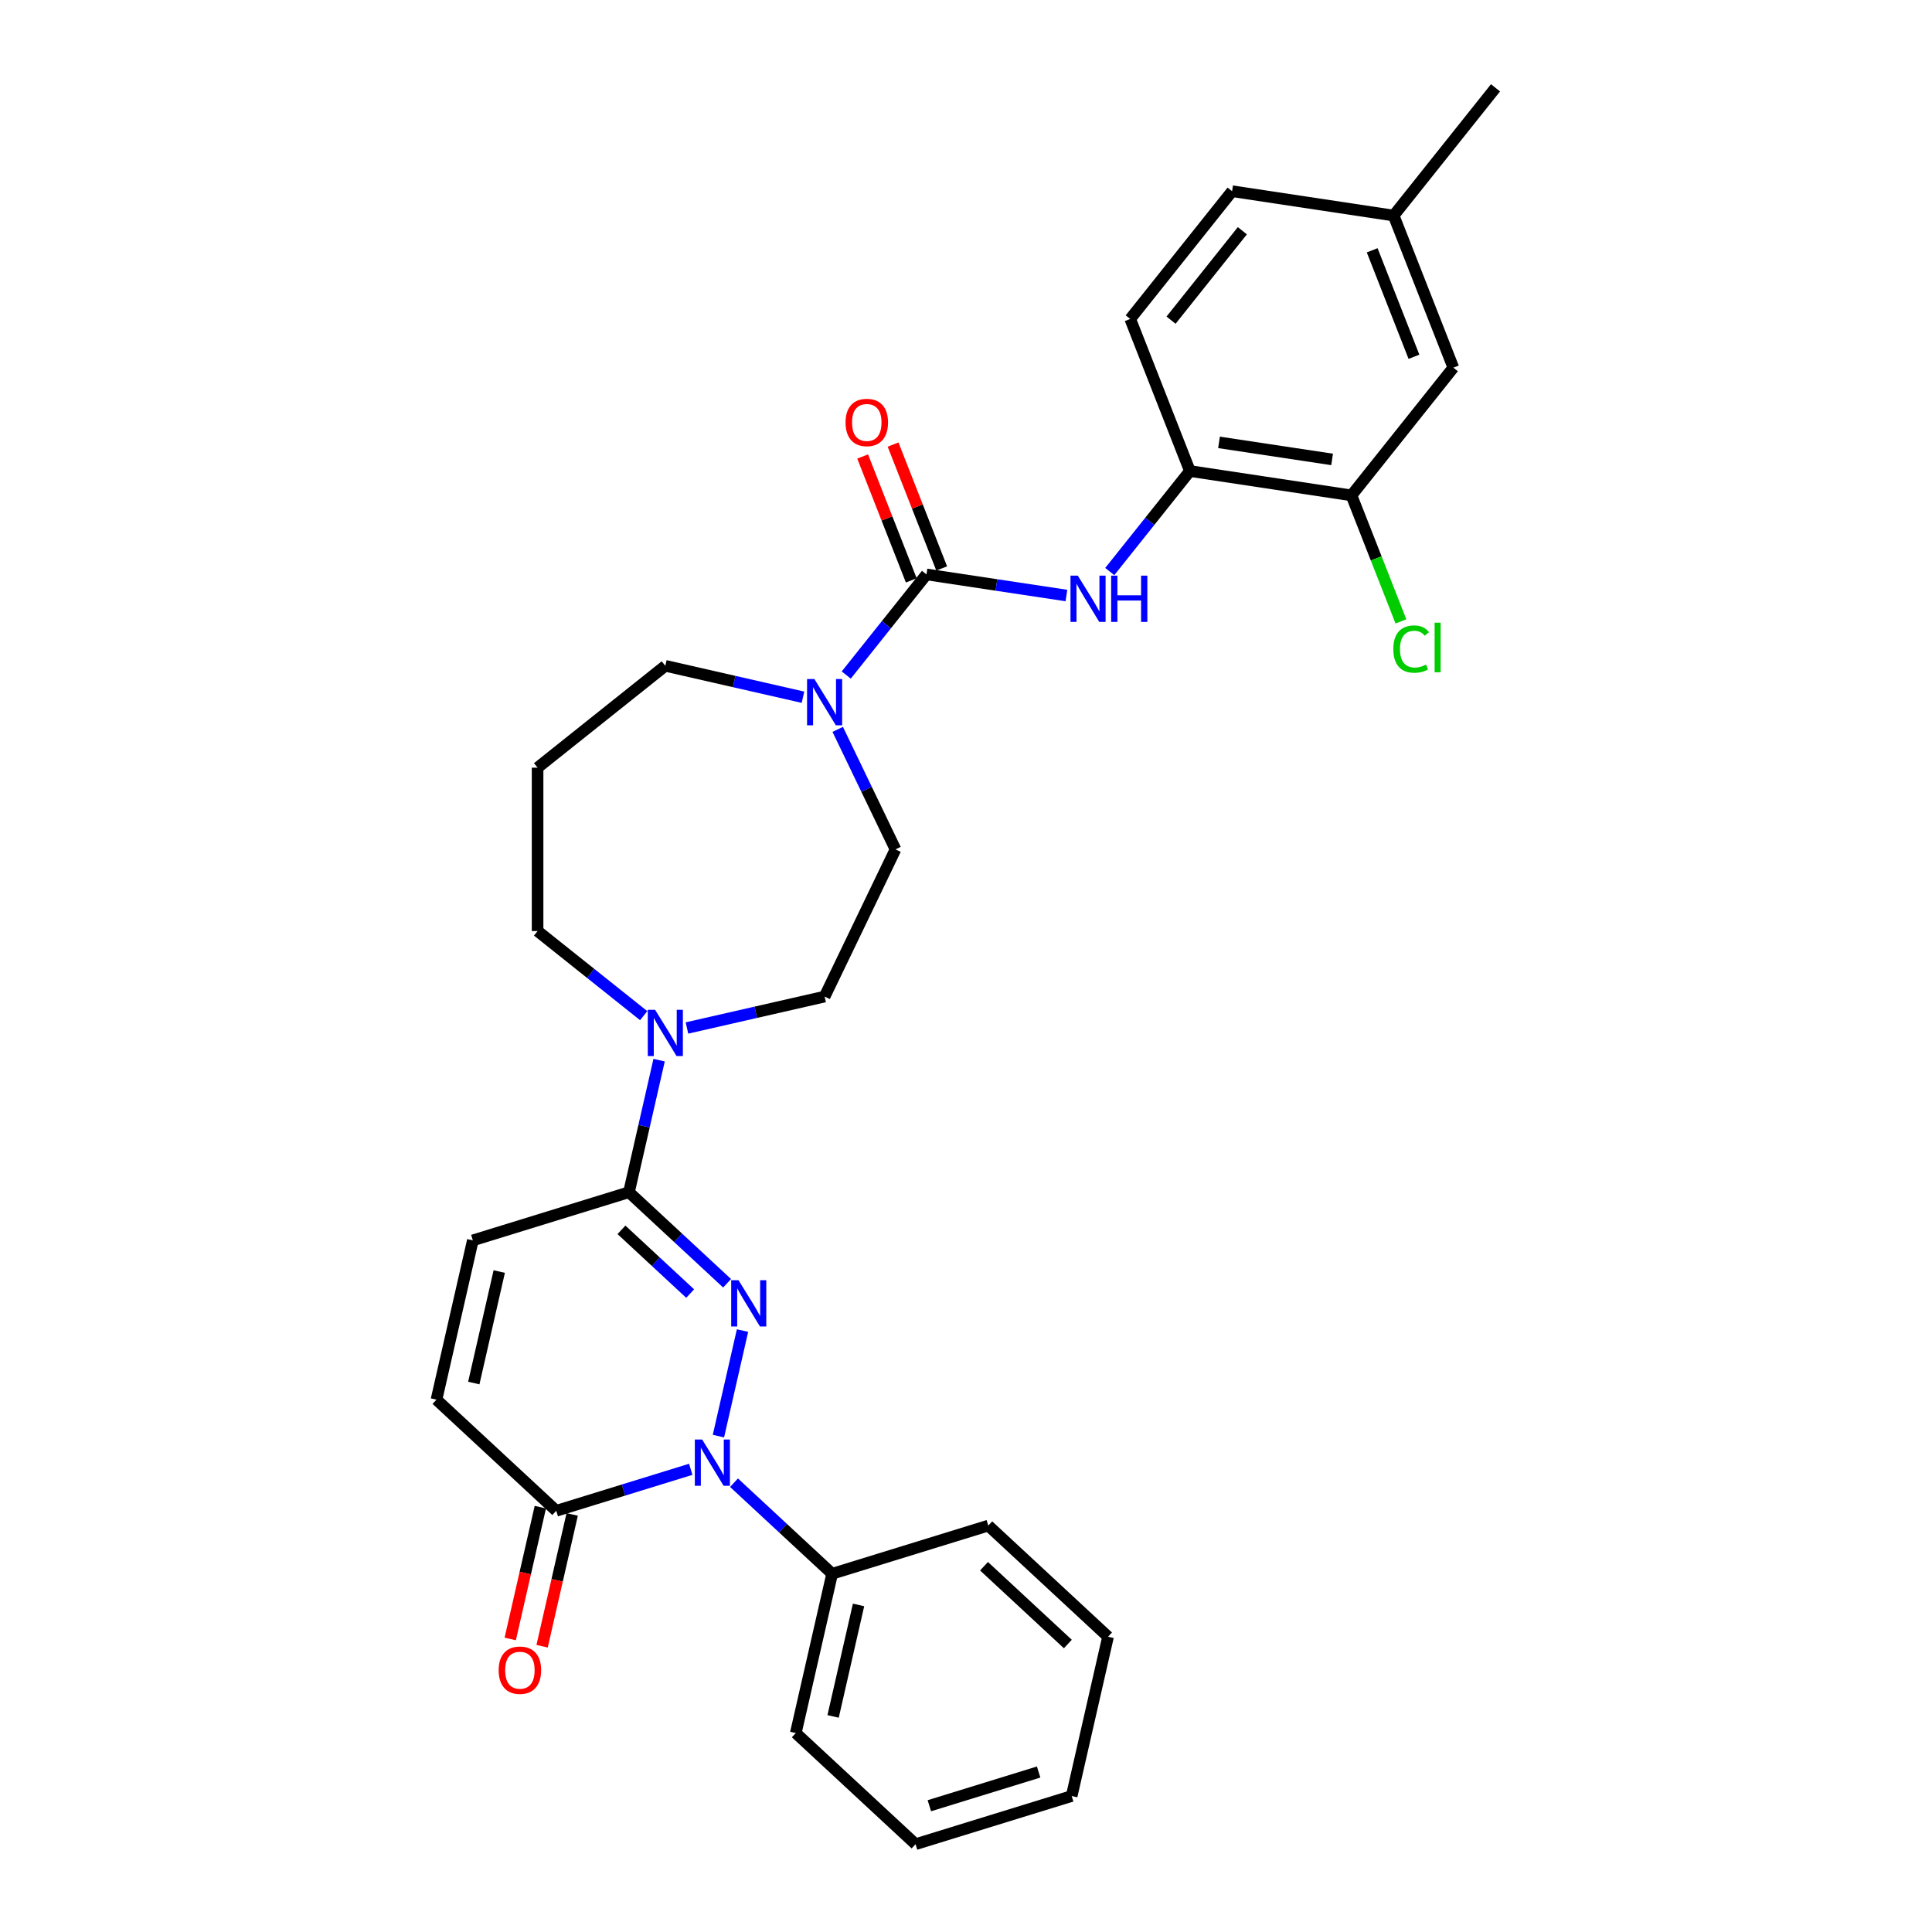 <?xml version='1.0' encoding='iso-8859-1'?>
<svg version='1.1' baseProfile='full'
              xmlns='http://www.w3.org/2000/svg'
                      xmlns:rdkit='http://www.rdkit.org/xml'
                      xmlns:xlink='http://www.w3.org/1999/xlink'
                  xml:space='preserve'
width='1000px' height='1000px' viewBox='0 0 1000 1000'>
<!-- END OF HEADER -->
<rect style='opacity:1.0;fill:#FFFFFF;stroke:none' width='1000' height='1000' x='0' y='0'> </rect>
<path class='bond-0' d='M 384.329,688.699 L 371.86,743.329' style='fill:none;fill-rule:evenodd;stroke:#0000FF;stroke-width:6px;stroke-linecap:butt;stroke-linejoin:miter;stroke-opacity:1' />
<path class='bond-1' d='M 376.348,664.221 L 350.95,640.655' style='fill:none;fill-rule:evenodd;stroke:#0000FF;stroke-width:6px;stroke-linecap:butt;stroke-linejoin:miter;stroke-opacity:1' />
<path class='bond-1' d='M 350.95,640.655 L 325.553,617.089' style='fill:none;fill-rule:evenodd;stroke:#000000;stroke-width:6px;stroke-linecap:butt;stroke-linejoin:miter;stroke-opacity:1' />
<path class='bond-1' d='M 357.225,669.549 L 339.446,653.053' style='fill:none;fill-rule:evenodd;stroke:#0000FF;stroke-width:6px;stroke-linecap:butt;stroke-linejoin:miter;stroke-opacity:1' />
<path class='bond-1' d='M 339.446,653.053 L 321.668,636.557' style='fill:none;fill-rule:evenodd;stroke:#000000;stroke-width:6px;stroke-linecap:butt;stroke-linejoin:miter;stroke-opacity:1' />
<path class='bond-3' d='M 357.53,760.511 L 322.723,771.247' style='fill:none;fill-rule:evenodd;stroke:#0000FF;stroke-width:6px;stroke-linecap:butt;stroke-linejoin:miter;stroke-opacity:1' />
<path class='bond-3' d='M 322.723,771.247 L 287.916,781.984' style='fill:none;fill-rule:evenodd;stroke:#000000;stroke-width:6px;stroke-linecap:butt;stroke-linejoin:miter;stroke-opacity:1' />
<path class='bond-11' d='M 379.924,767.446 L 405.321,791.012' style='fill:none;fill-rule:evenodd;stroke:#0000FF;stroke-width:6px;stroke-linecap:butt;stroke-linejoin:miter;stroke-opacity:1' />
<path class='bond-11' d='M 405.321,791.012 L 430.719,814.578' style='fill:none;fill-rule:evenodd;stroke:#000000;stroke-width:6px;stroke-linecap:butt;stroke-linejoin:miter;stroke-opacity:1' />
<path class='bond-5' d='M 325.553,617.089 L 333.354,582.91' style='fill:none;fill-rule:evenodd;stroke:#000000;stroke-width:6px;stroke-linecap:butt;stroke-linejoin:miter;stroke-opacity:1' />
<path class='bond-5' d='M 333.354,582.91 L 341.155,548.731' style='fill:none;fill-rule:evenodd;stroke:#0000FF;stroke-width:6px;stroke-linecap:butt;stroke-linejoin:miter;stroke-opacity:1' />
<path class='bond-7' d='M 325.553,617.089 L 244.742,642.016' style='fill:none;fill-rule:evenodd;stroke:#000000;stroke-width:6px;stroke-linecap:butt;stroke-linejoin:miter;stroke-opacity:1' />
<path class='bond-2' d='M 479.545,297.321 L 458.78,323.359' style='fill:none;fill-rule:evenodd;stroke:#000000;stroke-width:6px;stroke-linecap:butt;stroke-linejoin:miter;stroke-opacity:1' />
<path class='bond-2' d='M 458.78,323.359 L 438.015,349.398' style='fill:none;fill-rule:evenodd;stroke:#0000FF;stroke-width:6px;stroke-linecap:butt;stroke-linejoin:miter;stroke-opacity:1' />
<path class='bond-6' d='M 479.545,297.321 L 515.758,302.779' style='fill:none;fill-rule:evenodd;stroke:#000000;stroke-width:6px;stroke-linecap:butt;stroke-linejoin:miter;stroke-opacity:1' />
<path class='bond-6' d='M 515.758,302.779 L 551.971,308.237' style='fill:none;fill-rule:evenodd;stroke:#0000FF;stroke-width:6px;stroke-linecap:butt;stroke-linejoin:miter;stroke-opacity:1' />
<path class='bond-12' d='M 487.417,294.231 L 474.833,262.168' style='fill:none;fill-rule:evenodd;stroke:#000000;stroke-width:6px;stroke-linecap:butt;stroke-linejoin:miter;stroke-opacity:1' />
<path class='bond-12' d='M 474.833,262.168 L 462.25,230.106' style='fill:none;fill-rule:evenodd;stroke:#FF0000;stroke-width:6px;stroke-linecap:butt;stroke-linejoin:miter;stroke-opacity:1' />
<path class='bond-12' d='M 471.673,300.41 L 459.089,268.348' style='fill:none;fill-rule:evenodd;stroke:#000000;stroke-width:6px;stroke-linecap:butt;stroke-linejoin:miter;stroke-opacity:1' />
<path class='bond-12' d='M 459.089,268.348 L 446.505,236.285' style='fill:none;fill-rule:evenodd;stroke:#FF0000;stroke-width:6px;stroke-linecap:butt;stroke-linejoin:miter;stroke-opacity:1' />
<path class='bond-15' d='M 279.672,780.102 L 271.886,814.213' style='fill:none;fill-rule:evenodd;stroke:#000000;stroke-width:6px;stroke-linecap:butt;stroke-linejoin:miter;stroke-opacity:1' />
<path class='bond-15' d='M 271.886,814.213 L 264.1,848.325' style='fill:none;fill-rule:evenodd;stroke:#FF0000;stroke-width:6px;stroke-linecap:butt;stroke-linejoin:miter;stroke-opacity:1' />
<path class='bond-15' d='M 296.161,783.866 L 288.375,817.977' style='fill:none;fill-rule:evenodd;stroke:#000000;stroke-width:6px;stroke-linecap:butt;stroke-linejoin:miter;stroke-opacity:1' />
<path class='bond-15' d='M 288.375,817.977 L 280.59,852.089' style='fill:none;fill-rule:evenodd;stroke:#FF0000;stroke-width:6px;stroke-linecap:butt;stroke-linejoin:miter;stroke-opacity:1' />
<path class='bond-30' d='M 287.916,781.984 L 225.924,724.463' style='fill:none;fill-rule:evenodd;stroke:#000000;stroke-width:6px;stroke-linecap:butt;stroke-linejoin:miter;stroke-opacity:1' />
<path class='bond-4' d='M 433.603,377.527 L 448.557,408.579' style='fill:none;fill-rule:evenodd;stroke:#0000FF;stroke-width:6px;stroke-linecap:butt;stroke-linejoin:miter;stroke-opacity:1' />
<path class='bond-4' d='M 448.557,408.579 L 463.51,439.631' style='fill:none;fill-rule:evenodd;stroke:#000000;stroke-width:6px;stroke-linecap:butt;stroke-linejoin:miter;stroke-opacity:1' />
<path class='bond-31' d='M 415.621,360.883 L 379.996,352.752' style='fill:none;fill-rule:evenodd;stroke:#0000FF;stroke-width:6px;stroke-linecap:butt;stroke-linejoin:miter;stroke-opacity:1' />
<path class='bond-31' d='M 379.996,352.752 L 344.371,344.62' style='fill:none;fill-rule:evenodd;stroke:#000000;stroke-width:6px;stroke-linecap:butt;stroke-linejoin:miter;stroke-opacity:1' />
<path class='bond-14' d='M 355.567,532.086 L 391.193,523.955' style='fill:none;fill-rule:evenodd;stroke:#0000FF;stroke-width:6px;stroke-linecap:butt;stroke-linejoin:miter;stroke-opacity:1' />
<path class='bond-14' d='M 391.193,523.955 L 426.818,515.824' style='fill:none;fill-rule:evenodd;stroke:#000000;stroke-width:6px;stroke-linecap:butt;stroke-linejoin:miter;stroke-opacity:1' />
<path class='bond-22' d='M 333.174,525.713 L 305.713,503.814' style='fill:none;fill-rule:evenodd;stroke:#0000FF;stroke-width:6px;stroke-linecap:butt;stroke-linejoin:miter;stroke-opacity:1' />
<path class='bond-22' d='M 305.713,503.814 L 278.253,481.915' style='fill:none;fill-rule:evenodd;stroke:#000000;stroke-width:6px;stroke-linecap:butt;stroke-linejoin:miter;stroke-opacity:1' />
<path class='bond-9' d='M 574.403,295.836 L 595.149,269.822' style='fill:none;fill-rule:evenodd;stroke:#0000FF;stroke-width:6px;stroke-linecap:butt;stroke-linejoin:miter;stroke-opacity:1' />
<path class='bond-9' d='M 595.149,269.822 L 615.895,243.807' style='fill:none;fill-rule:evenodd;stroke:#000000;stroke-width:6px;stroke-linecap:butt;stroke-linejoin:miter;stroke-opacity:1' />
<path class='bond-8' d='M 244.742,642.016 L 225.924,724.463' style='fill:none;fill-rule:evenodd;stroke:#000000;stroke-width:6px;stroke-linecap:butt;stroke-linejoin:miter;stroke-opacity:1' />
<path class='bond-8' d='M 258.409,658.147 L 245.236,715.86' style='fill:none;fill-rule:evenodd;stroke:#000000;stroke-width:6px;stroke-linecap:butt;stroke-linejoin:miter;stroke-opacity:1' />
<path class='bond-10' d='M 615.895,243.807 L 699.518,256.411' style='fill:none;fill-rule:evenodd;stroke:#000000;stroke-width:6px;stroke-linecap:butt;stroke-linejoin:miter;stroke-opacity:1' />
<path class='bond-10' d='M 630.959,228.973 L 689.495,237.796' style='fill:none;fill-rule:evenodd;stroke:#000000;stroke-width:6px;stroke-linecap:butt;stroke-linejoin:miter;stroke-opacity:1' />
<path class='bond-17' d='M 615.895,243.807 L 584.999,165.086' style='fill:none;fill-rule:evenodd;stroke:#000000;stroke-width:6px;stroke-linecap:butt;stroke-linejoin:miter;stroke-opacity:1' />
<path class='bond-16' d='M 699.518,256.411 L 752.245,190.294' style='fill:none;fill-rule:evenodd;stroke:#000000;stroke-width:6px;stroke-linecap:butt;stroke-linejoin:miter;stroke-opacity:1' />
<path class='bond-19' d='M 699.518,256.411 L 712.317,289.024' style='fill:none;fill-rule:evenodd;stroke:#000000;stroke-width:6px;stroke-linecap:butt;stroke-linejoin:miter;stroke-opacity:1' />
<path class='bond-19' d='M 712.317,289.024 L 725.117,321.636' style='fill:none;fill-rule:evenodd;stroke:#00CC00;stroke-width:6px;stroke-linecap:butt;stroke-linejoin:miter;stroke-opacity:1' />
<path class='bond-24' d='M 430.719,814.578 L 411.901,897.025' style='fill:none;fill-rule:evenodd;stroke:#000000;stroke-width:6px;stroke-linecap:butt;stroke-linejoin:miter;stroke-opacity:1' />
<path class='bond-24' d='M 444.386,830.708 L 431.213,888.421' style='fill:none;fill-rule:evenodd;stroke:#000000;stroke-width:6px;stroke-linecap:butt;stroke-linejoin:miter;stroke-opacity:1' />
<path class='bond-25' d='M 430.719,814.578 L 511.53,789.651' style='fill:none;fill-rule:evenodd;stroke:#000000;stroke-width:6px;stroke-linecap:butt;stroke-linejoin:miter;stroke-opacity:1' />
<path class='bond-13' d='M 463.51,439.631 L 426.818,515.824' style='fill:none;fill-rule:evenodd;stroke:#000000;stroke-width:6px;stroke-linecap:butt;stroke-linejoin:miter;stroke-opacity:1' />
<path class='bond-33' d='M 752.245,190.294 L 721.349,111.572' style='fill:none;fill-rule:evenodd;stroke:#000000;stroke-width:6px;stroke-linecap:butt;stroke-linejoin:miter;stroke-opacity:1' />
<path class='bond-33' d='M 731.866,184.665 L 710.239,129.56' style='fill:none;fill-rule:evenodd;stroke:#000000;stroke-width:6px;stroke-linecap:butt;stroke-linejoin:miter;stroke-opacity:1' />
<path class='bond-23' d='M 584.999,165.086 L 637.726,98.968' style='fill:none;fill-rule:evenodd;stroke:#000000;stroke-width:6px;stroke-linecap:butt;stroke-linejoin:miter;stroke-opacity:1' />
<path class='bond-23' d='M 606.132,165.713 L 643.04,119.431' style='fill:none;fill-rule:evenodd;stroke:#000000;stroke-width:6px;stroke-linecap:butt;stroke-linejoin:miter;stroke-opacity:1' />
<path class='bond-18' d='M 278.253,397.347 L 278.253,481.915' style='fill:none;fill-rule:evenodd;stroke:#000000;stroke-width:6px;stroke-linecap:butt;stroke-linejoin:miter;stroke-opacity:1' />
<path class='bond-21' d='M 278.253,397.347 L 344.371,344.62' style='fill:none;fill-rule:evenodd;stroke:#000000;stroke-width:6px;stroke-linecap:butt;stroke-linejoin:miter;stroke-opacity:1' />
<path class='bond-20' d='M 721.349,111.572 L 637.726,98.968' style='fill:none;fill-rule:evenodd;stroke:#000000;stroke-width:6px;stroke-linecap:butt;stroke-linejoin:miter;stroke-opacity:1' />
<path class='bond-26' d='M 721.349,111.572 L 774.076,45.455' style='fill:none;fill-rule:evenodd;stroke:#000000;stroke-width:6px;stroke-linecap:butt;stroke-linejoin:miter;stroke-opacity:1' />
<path class='bond-27' d='M 411.901,897.025 L 473.894,954.545' style='fill:none;fill-rule:evenodd;stroke:#000000;stroke-width:6px;stroke-linecap:butt;stroke-linejoin:miter;stroke-opacity:1' />
<path class='bond-28' d='M 511.53,789.651 L 573.522,847.171' style='fill:none;fill-rule:evenodd;stroke:#000000;stroke-width:6px;stroke-linecap:butt;stroke-linejoin:miter;stroke-opacity:1' />
<path class='bond-28' d='M 509.325,810.677 L 552.719,850.942' style='fill:none;fill-rule:evenodd;stroke:#000000;stroke-width:6px;stroke-linecap:butt;stroke-linejoin:miter;stroke-opacity:1' />
<path class='bond-32' d='M 473.894,954.545 L 554.704,929.619' style='fill:none;fill-rule:evenodd;stroke:#000000;stroke-width:6px;stroke-linecap:butt;stroke-linejoin:miter;stroke-opacity:1' />
<path class='bond-32' d='M 481.03,934.644 L 537.597,917.196' style='fill:none;fill-rule:evenodd;stroke:#000000;stroke-width:6px;stroke-linecap:butt;stroke-linejoin:miter;stroke-opacity:1' />
<path class='bond-29' d='M 573.522,847.171 L 554.704,929.619' style='fill:none;fill-rule:evenodd;stroke:#000000;stroke-width:6px;stroke-linecap:butt;stroke-linejoin:miter;stroke-opacity:1' />
<path  class='atom-0' d='M 382.251 662.635
L 390.099 675.32
Q 390.877 676.572, 392.129 678.838
Q 393.38 681.105, 393.448 681.24
L 393.448 662.635
L 396.628 662.635
L 396.628 686.585
L 393.346 686.585
L 384.923 672.715
Q 383.942 671.092, 382.894 669.231
Q 381.879 667.371, 381.574 666.796
L 381.574 686.585
L 378.462 686.585
L 378.462 662.635
L 382.251 662.635
' fill='#0000FF'/>
<path  class='atom-1' d='M 363.433 745.082
L 371.281 757.767
Q 372.059 759.019, 373.31 761.285
Q 374.562 763.552, 374.63 763.687
L 374.63 745.082
L 377.809 745.082
L 377.809 769.032
L 374.528 769.032
L 366.105 755.163
Q 365.124 753.539, 364.076 751.679
Q 363.061 749.818, 362.756 749.243
L 362.756 769.032
L 359.644 769.032
L 359.644 745.082
L 363.433 745.082
' fill='#0000FF'/>
<path  class='atom-5' d='M 421.524 351.464
L 429.372 364.149
Q 430.15 365.4, 431.401 367.667
Q 432.653 369.933, 432.721 370.068
L 432.721 351.464
L 435.9 351.464
L 435.9 375.413
L 432.619 375.413
L 424.196 361.544
Q 423.215 359.92, 422.167 358.06
Q 421.152 356.199, 420.847 355.624
L 420.847 375.413
L 417.735 375.413
L 417.735 351.464
L 421.524 351.464
' fill='#0000FF'/>
<path  class='atom-6' d='M 339.077 522.667
L 346.925 535.352
Q 347.703 536.604, 348.954 538.87
Q 350.206 541.137, 350.273 541.272
L 350.273 522.667
L 353.453 522.667
L 353.453 546.617
L 350.172 546.617
L 341.749 532.748
Q 340.768 531.124, 339.719 529.263
Q 338.705 527.403, 338.4 526.828
L 338.4 546.617
L 335.288 546.617
L 335.288 522.667
L 339.077 522.667
' fill='#0000FF'/>
<path  class='atom-7' d='M 557.874 297.95
L 565.722 310.635
Q 566.5 311.887, 567.751 314.153
Q 569.003 316.42, 569.071 316.555
L 569.071 297.95
L 572.25 297.95
L 572.25 321.9
L 568.969 321.9
L 560.546 308.031
Q 559.565 306.407, 558.517 304.546
Q 557.502 302.686, 557.197 302.111
L 557.197 321.9
L 554.085 321.9
L 554.085 297.95
L 557.874 297.95
' fill='#0000FF'/>
<path  class='atom-7' d='M 575.126 297.95
L 578.373 297.95
L 578.373 308.132
L 590.619 308.132
L 590.619 297.95
L 593.866 297.95
L 593.866 321.9
L 590.619 321.9
L 590.619 310.838
L 578.373 310.838
L 578.373 321.9
L 575.126 321.9
L 575.126 297.95
' fill='#0000FF'/>
<path  class='atom-13' d='M 437.655 218.667
Q 437.655 212.916, 440.497 209.703
Q 443.338 206.489, 448.649 206.489
Q 453.96 206.489, 456.801 209.703
Q 459.643 212.916, 459.643 218.667
Q 459.643 224.485, 456.767 227.8
Q 453.892 231.081, 448.649 231.081
Q 443.372 231.081, 440.497 227.8
Q 437.655 224.519, 437.655 218.667
M 448.649 228.375
Q 452.302 228.375, 454.264 225.939
Q 456.26 223.47, 456.26 218.667
Q 456.26 213.965, 454.264 211.597
Q 452.302 209.195, 448.649 209.195
Q 444.996 209.195, 443 211.563
Q 441.038 213.931, 441.038 218.667
Q 441.038 223.504, 443 225.939
Q 444.996 228.375, 448.649 228.375
' fill='#FF0000'/>
<path  class='atom-16' d='M 258.105 864.499
Q 258.105 858.748, 260.946 855.535
Q 263.788 852.321, 269.098 852.321
Q 274.409 852.321, 277.251 855.535
Q 280.092 858.748, 280.092 864.499
Q 280.092 870.317, 277.217 873.632
Q 274.342 876.913, 269.098 876.913
Q 263.821 876.913, 260.946 873.632
Q 258.105 870.351, 258.105 864.499
M 269.098 874.207
Q 272.752 874.207, 274.714 871.772
Q 276.709 869.302, 276.709 864.499
Q 276.709 859.797, 274.714 857.429
Q 272.752 855.027, 269.098 855.027
Q 265.445 855.027, 263.449 857.395
Q 261.487 859.763, 261.487 864.499
Q 261.487 869.336, 263.449 871.772
Q 265.445 874.207, 269.098 874.207
' fill='#FF0000'/>
<path  class='atom-20' d='M 721.179 335.962
Q 721.179 330.008, 723.953 326.896
Q 726.761 323.75, 732.071 323.75
Q 737.01 323.75, 739.649 327.235
L 737.416 329.061
Q 735.488 326.524, 732.071 326.524
Q 728.452 326.524, 726.524 328.96
Q 724.63 331.361, 724.63 335.962
Q 724.63 340.698, 726.592 343.133
Q 728.587 345.569, 732.444 345.569
Q 735.082 345.569, 738.16 343.979
L 739.108 346.516
Q 737.856 347.328, 735.962 347.801
Q 734.067 348.275, 731.97 348.275
Q 726.761 348.275, 723.953 345.095
Q 721.179 341.916, 721.179 335.962
' fill='#00CC00'/>
<path  class='atom-20' d='M 742.558 322.296
L 745.67 322.296
L 745.67 347.971
L 742.558 347.971
L 742.558 322.296
' fill='#00CC00'/>
</svg>
